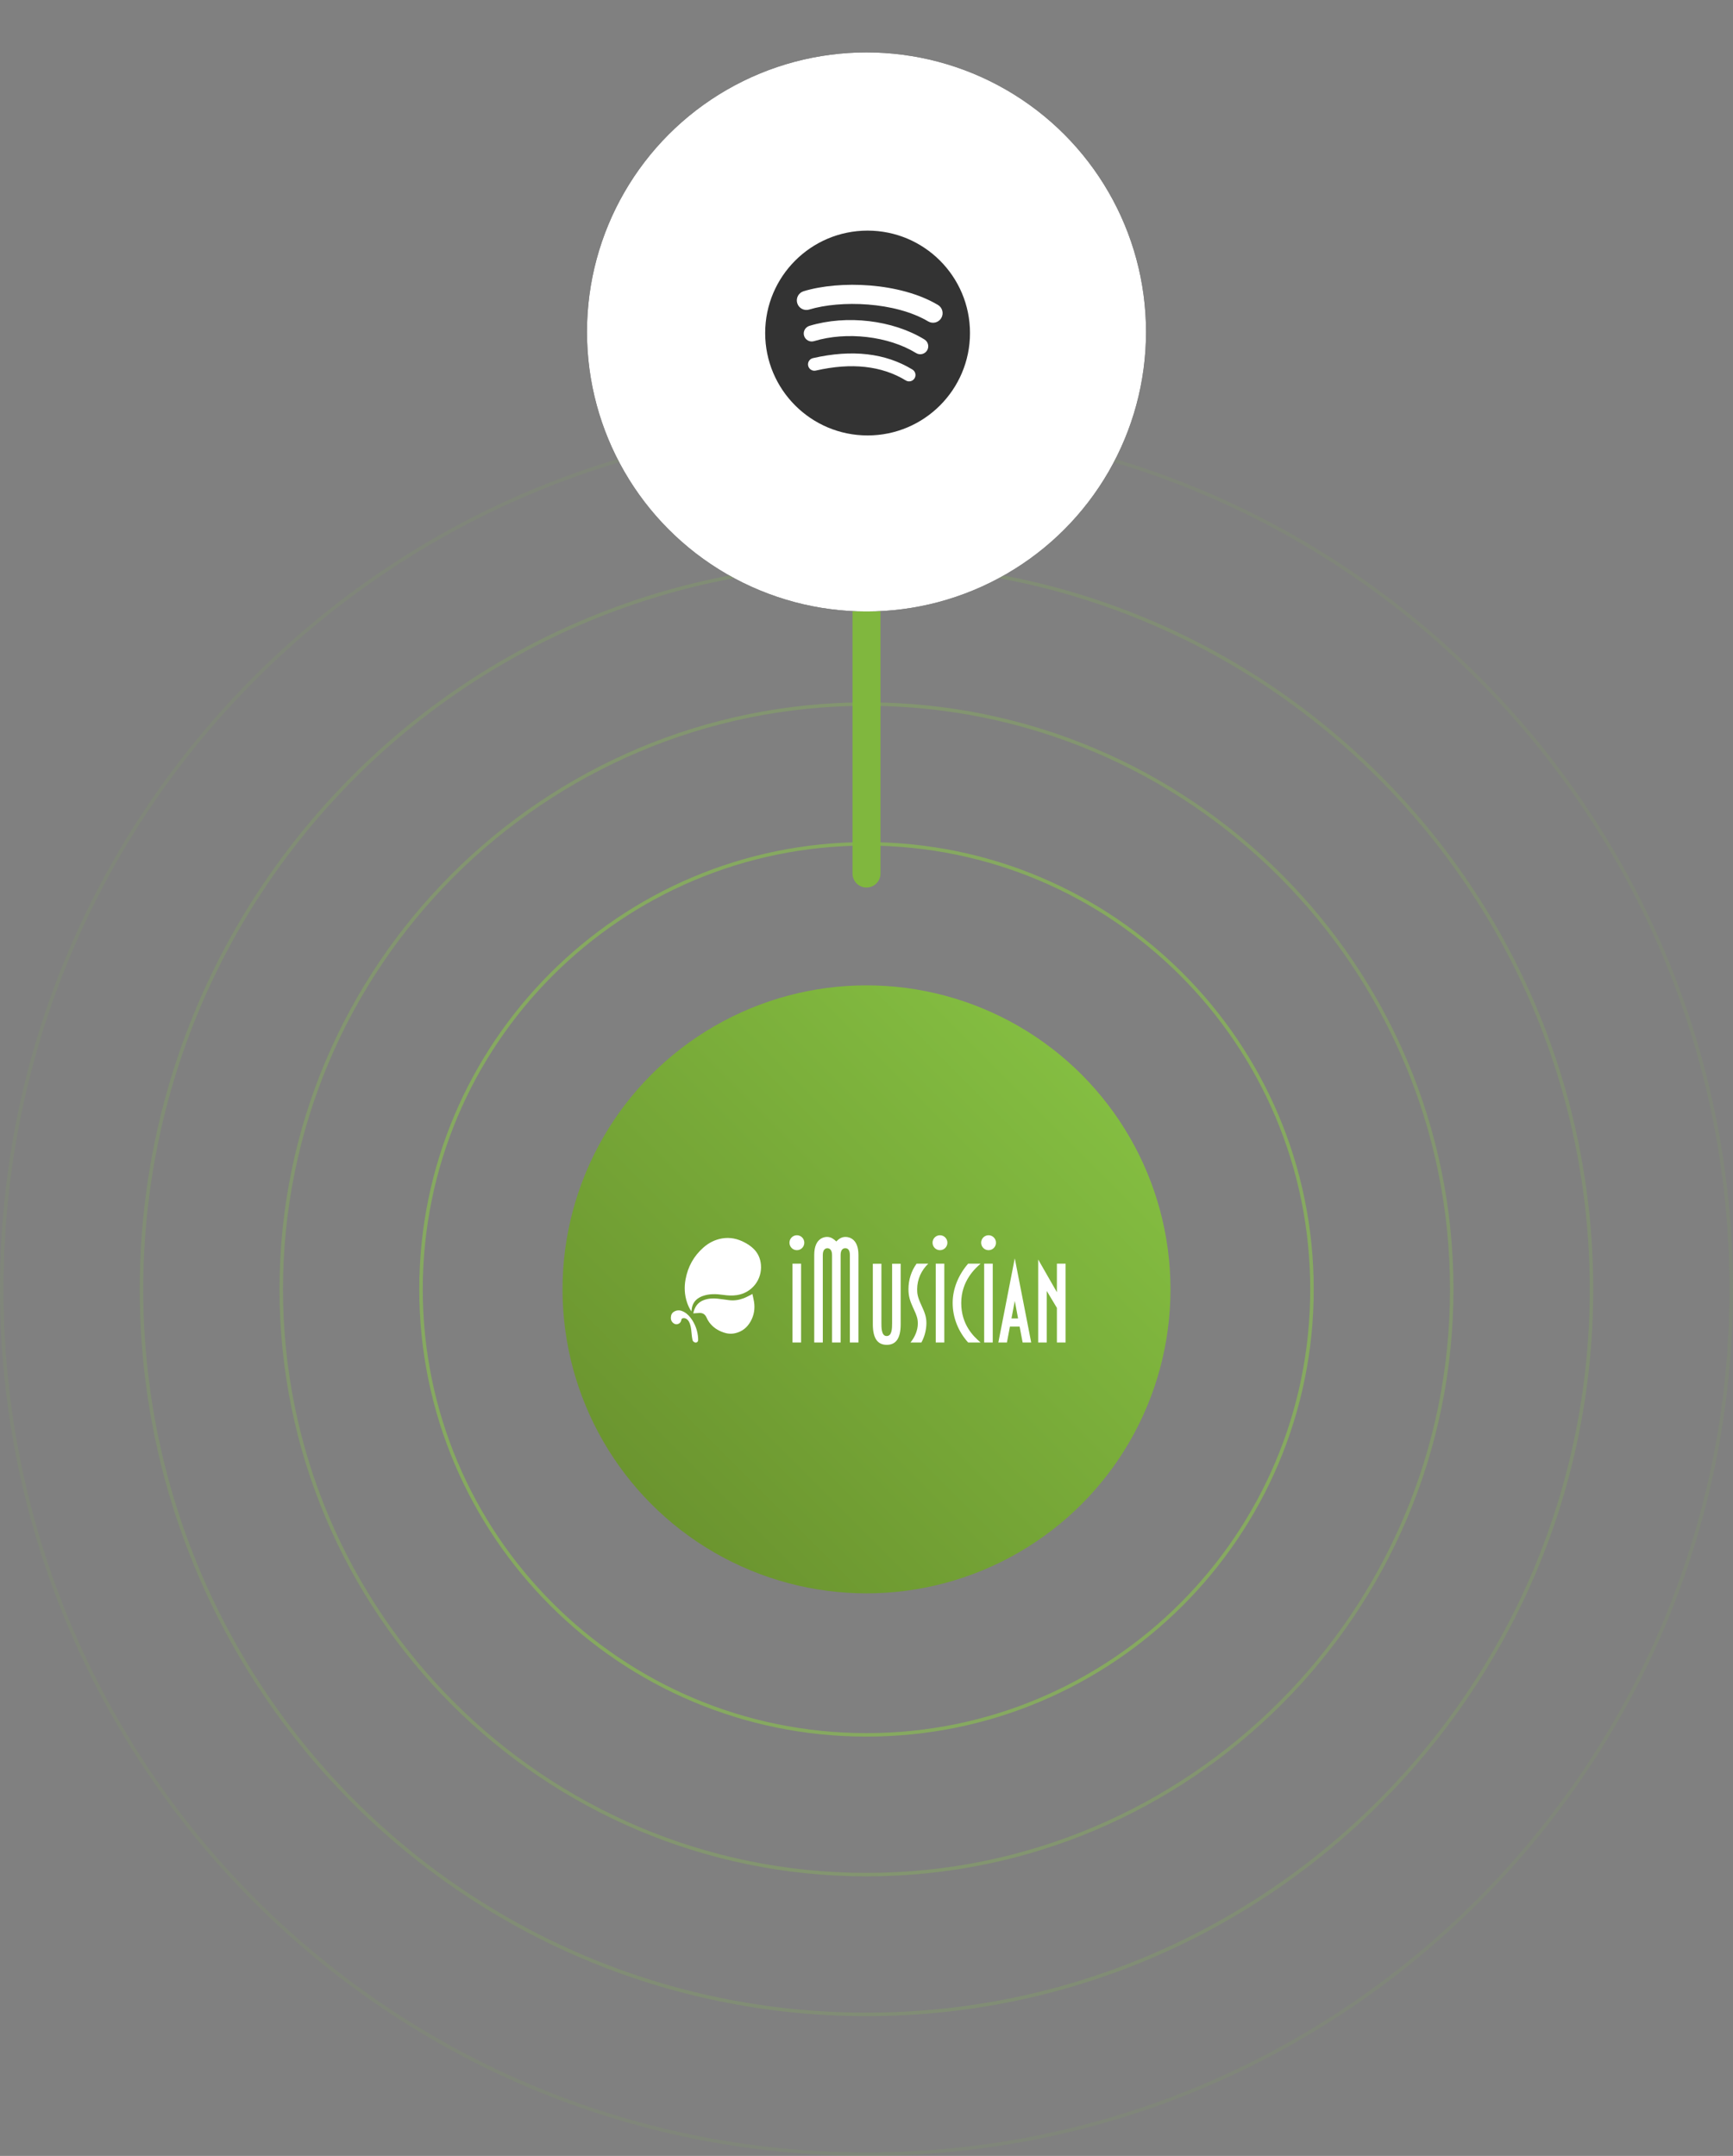 <?xml version="1.0" encoding="utf-8"?>
<svg xmlns="http://www.w3.org/2000/svg" xmlns:serif="http://www.serif.com/" xmlns:xlink="http://www.w3.org/1999/xlink" width="100%" height="100%" viewBox="0 0 496 617" version="1.1" style="fill-rule:evenodd;clip-rule:evenodd;stroke-linecap:round;">
    <rect x="0" y="0" width="496" height="617" fill="#808080" stroke="none"/>
    <g id="KKBox" transform="matrix(1,0,0,1,0,15)">
        <g id="Logo" transform="matrix(1,0,0,1,0,106)">
            <path id="Oval" d="M248,40C133.125,40 40,133.125 40,248C40,362.875 133.125,456 248,456C362.875,456 456,362.875 456,248C456,133.125 362.875,40 248,40ZM248,41C362.323,41 455,133.677 455,248C455,362.323 362.323,455 248,455C133.677,455 41,362.323 41,248C41,133.677 133.677,41 248,41Z" style="fill:rgb(138,197,76);fill-opacity:0.2;fill-rule:nonzero;"/>
            <path id="Oval1" d="M248,0C111.033,0 0,111.033 0,248C0,384.967 111.033,496 248,496C384.967,496 496,384.967 496,248C496,111.033 384.967,0 248,0ZM248,1C384.414,1 495,111.586 495,248C495,384.414 384.414,495 248,495C111.586,495 1,384.414 1,248C1,111.586 111.586,1 248,1Z" style="fill:rgb(138,197,76);fill-opacity:0.1;fill-rule:nonzero;"/>
            <path id="Oval2" d="M248,80C155.216,80 80,155.216 80,248C80,340.784 155.216,416 248,416C340.784,416 416,340.784 416,248C416,155.216 340.784,80 248,80ZM248,81C340.232,81 415,155.768 415,248C415,340.232 340.232,415 248,415C155.768,415 81,340.232 81,248C81,155.768 155.768,81 248,81Z" style="fill:rgb(138,197,76);fill-opacity:0.3;fill-rule:nonzero;"/>
            <path id="Oval3" d="M248,120C177.308,120 120,177.308 120,248C120,318.692 177.308,376 248,376C318.692,376 376,318.692 376,248C376,177.308 318.692,120 248,120ZM248,121C318.14,121 375,177.86 375,248C375,318.14 318.14,375 248,375C177.86,375 121,318.14 121,248C121,177.86 177.86,121 248,121Z" style="fill:rgb(138,197,76);fill-opacity:0.6;fill-rule:nonzero;"/>
            <circle id="Oval4" cx="248" cy="248" r="87" style="fill:url(#_Linear1);"/>
            <g transform="matrix(1,0,0,1,192,232.514)">
                <path id="imusician" d="M34.821,30.693L37.275,30.693L37.275,8.128L34.821,8.128L34.821,30.693ZM53.693,30.693L53.693,5.632C53.693,1.239 51.271,0.486 49.996,0.486C48.689,0.486 47.956,1.197 47.35,1.783L47.212,1.652C46.659,1.135 45.906,0.507 44.764,0.486L44.68,0.486C44.223,0.488 41.04,0.589 41.04,5.632L41.04,30.693L43.494,30.693L43.494,5.632C43.494,3.851 44.525,3.71 44.793,3.707L44.828,3.707C45.046,3.712 46.139,3.803 46.139,5.632L46.139,30.693L48.593,30.693L48.593,5.632C48.593,3.851 49.562,3.71 49.921,3.707L49.932,3.707C50.474,3.707 51.239,4 51.239,5.632L51.239,30.693L53.693,30.693ZM98.459,6.702L103.14,30.693L100.686,30.693L99.823,26.128L97.052,26.128L96.189,30.693L93.734,30.693L98.416,6.702L98.459,6.702ZM98.437,18.802L97.493,23.797L99.382,23.797L98.437,18.802ZM57.813,8.153L57.813,25.486C57.813,29.576 59.223,31.361 61.797,31.367C64.371,31.373 65.772,29.576 65.781,25.53L65.781,8.153L63.327,8.153L63.327,25.102C63.321,26.662 63.309,28.847 61.765,28.845C60.221,28.842 60.267,26.35 60.267,25.001L60.267,8.153L57.813,8.153ZM71.708,30.693C72.856,28.641 73.142,26.494 73.142,25.148L73.142,25.041C73.126,23.417 72.745,22.269 71.679,19.967L71.644,19.891C70.593,17.615 70.497,16.654 70.497,15.468C70.497,12.551 71.772,9.955 73.684,8.128L70.338,8.128C68.808,10.243 68.011,12.775 68.011,15.436C68.011,17.327 68.412,18.723 69.244,20.537L69.567,21.24C70.377,23.011 70.688,23.833 70.688,25.308C70.688,27.199 69.828,29.186 68.585,30.693L71.708,30.693ZM75.817,30.693L78.271,30.693L78.271,8.128L75.817,8.128L75.817,30.693ZM85.09,30.693L88.66,30.693L88.451,30.51C86.698,28.979 83.114,25.655 83.114,19.378C83.114,13 87.194,9.41 88.66,8.128L85.09,8.128C82.381,11.269 80.66,15.211 80.66,19.378C80.66,23.577 82.286,27.584 85.09,30.693ZM89.678,30.693L92.132,30.693L92.132,8.128L89.678,8.128L89.678,30.693ZM107.594,30.693L105.14,30.693L105.14,6.942L110.494,16.301L110.494,8.128L112.98,8.128L112.98,30.693L110.494,30.693L110.494,20.789L107.594,15.949L107.594,30.693ZM36.076,4.274C37.25,4.274 38.201,3.317 38.201,2.137C38.201,0.957 37.25,0 36.076,0C34.903,0 33.952,0.957 33.952,2.137C33.952,3.317 34.903,4.274 36.076,4.274ZM77.027,4.274C78.2,4.274 79.152,3.317 79.152,2.137C79.152,0.957 78.2,0 77.027,0C75.853,0 74.902,0.957 74.902,2.137C74.902,3.317 75.853,4.274 77.027,4.274ZM90.935,4.274C92.108,4.274 93.059,3.317 93.059,2.137C93.059,0.957 92.108,0 90.935,0C89.761,0 88.81,0.957 88.81,2.137C88.81,3.317 89.761,4.274 90.935,4.274Z" style="fill:white;fill-rule:nonzero;"/>
                <g id="Group-2" transform="matrix(1,0,0,1,0,0.777)">
                    <path id="Path" d="M5.879,21.019C5.343,20.216 4.92,19.342 4.623,18.422C3.908,16.258 3.799,14.057 4.216,11.817C4.887,8.229 6.548,5.2 9.273,2.784C10.819,1.411 12.613,0.482 14.661,0.135C16.966,-0.253 19.136,0.211 21.178,1.318C22.115,1.826 23.003,2.411 23.758,3.176C24.984,4.421 25.639,5.927 25.786,7.667C26.151,11.919 23.211,15.709 18.898,16.359C17.576,16.558 16.277,16.478 14.965,16.291C12.981,16.009 10.997,15.927 9.066,16.639C7.653,17.16 6.583,18.065 6.132,19.562C5.998,20.003 5.969,20.476 5.879,21.019Z" style="fill:white;fill-rule:nonzero;"/>
                    <path id="Path1" d="M6.416,21.582C6.795,19.757 7.688,18.431 9.422,17.785C10.678,17.316 11.992,17.227 13.315,17.365C14.447,17.484 15.572,17.664 16.702,17.807C18.136,17.989 19.524,17.749 20.86,17.248C21.592,16.974 22.28,16.576 22.985,16.232C23.082,16.184 23.172,16.119 23.341,16.015C23.51,16.807 23.702,17.536 23.815,18.276C24.117,20.255 23.815,22.143 22.828,23.89C21.841,25.638 20.407,26.798 18.441,27.255C17.282,27.525 16.142,27.42 15.029,27.028C13.398,26.454 12.001,25.536 10.972,24.115C10.666,23.68 10.404,23.214 10.192,22.726C9.782,21.813 9.096,21.413 8.121,21.471C7.581,21.509 7.038,21.545 6.416,21.582Z" style="fill:white;fill-rule:nonzero;"/>
                    <path id="Path2" d="M7.81,28.757C7.81,28.919 7.819,29.081 7.81,29.243C7.776,29.781 7.327,30.07 6.824,29.879C6.497,29.764 6.254,29.483 6.188,29.141C6.091,28.684 6.032,28.219 5.982,27.755C5.87,26.714 5.829,25.661 5.487,24.657C5.314,24.148 5.089,23.668 4.667,23.31C4.377,23.047 3.993,22.915 3.604,22.946C3.2,22.98 3.047,23.133 2.988,23.538C2.856,24.459 1.765,25.008 0.967,24.535C0.321,24.153 -0.018,23.564 0.001,22.808C0.019,22.052 0.308,21.411 0.997,21.046C1.653,20.677 2.437,20.619 3.14,20.888C4.186,21.276 4.99,21.98 5.656,22.855C6.955,24.555 7.707,26.615 7.81,28.757Z" style="fill:white;fill-rule:nonzero;"/>
                </g>
            </g>
        </g>
        <g id="Path-3" transform="matrix(3.82857e-16,1,-1,3.82857e-16,408,-88)">
            <path d="M323,160L173,160" style="fill:none;stroke:rgb(128,183,62);stroke-width:8px;"/>
        </g>
        <g id="Group-21" transform="matrix(1,0,0,1,168,0)">
            <g id="Oval5">
                <circle id="path-2" cx="80" cy="80" r="80"/>
                <circle id="path-21" cx="80" cy="80" r="80" style="fill:white;"/>
            </g>
        </g>
        <g transform="matrix(0.02,0,0,0.02,219,51)">
            <path d="M1465.5,0C656.1,0 0,656.1 0,1465.5C0,2274.9 656.1,2931 1465.5,2931C2274.9,2931 2931,2274.9 2931,1465.5C2931,656.2 2274.9,0.1 1465.5,0ZM2137.6,2113.6C2111.3,2156.8 2055,2170.3 2012,2144C1667.9,1933.7 1234.7,1886.2 724.6,2002.7C675.4,2014 626.4,1983.2 615.2,1934C603.9,1884.8 634.6,1835.8 683.9,1824.6C1242.1,1697.1 1721,1752 2107.3,1988C2150.3,2014.5 2164,2070.6 2137.6,2113.6ZM2316.9,1714.7C2283.8,1768.5 2213.4,1785.3 2159.7,1752.3C1765.9,1510.2 1165.3,1440.1 699.4,1581.5C639,1599.8 575.2,1565.7 556.8,1505.4C538.6,1445 572.7,1381.3 633,1362.9C1165.2,1201.4 1826.9,1279.6 2279.2,1557.6C2333,1590.7 2350,1661 2316.9,1714.7ZM2332.3,1299.1C1859.9,1018.6 1080.7,992.8 629.7,1129.6C557.3,1151.6 480.7,1110.7 458.8,1038.3C436.9,965.9 477.7,889.3 550.2,867.3C1067.9,710.2 1928.4,740.5 2472.2,1063.3C2537.3,1102 2558.7,1186.1 2520.1,1251.1C2481.6,1316.3 2397.3,1337.8 2332.3,1299.1Z" style="fill:rgb(51,51,51);fill-rule:nonzero;"/>
        </g>
    </g>
    <defs>
        <linearGradient id="_Linear1" x1="0" y1="0" x2="1" y2="0" gradientUnits="userSpaceOnUse" gradientTransform="matrix(174,-174,174,174,161,335)">
      <stop offset="0" style="stop-color:rgb(102,140,43);stop-opacity:1"/>
      <stop offset="1" style="stop-color:rgb(137,198,69);stop-opacity:1"/>
    </linearGradient>
    </defs>
</svg>